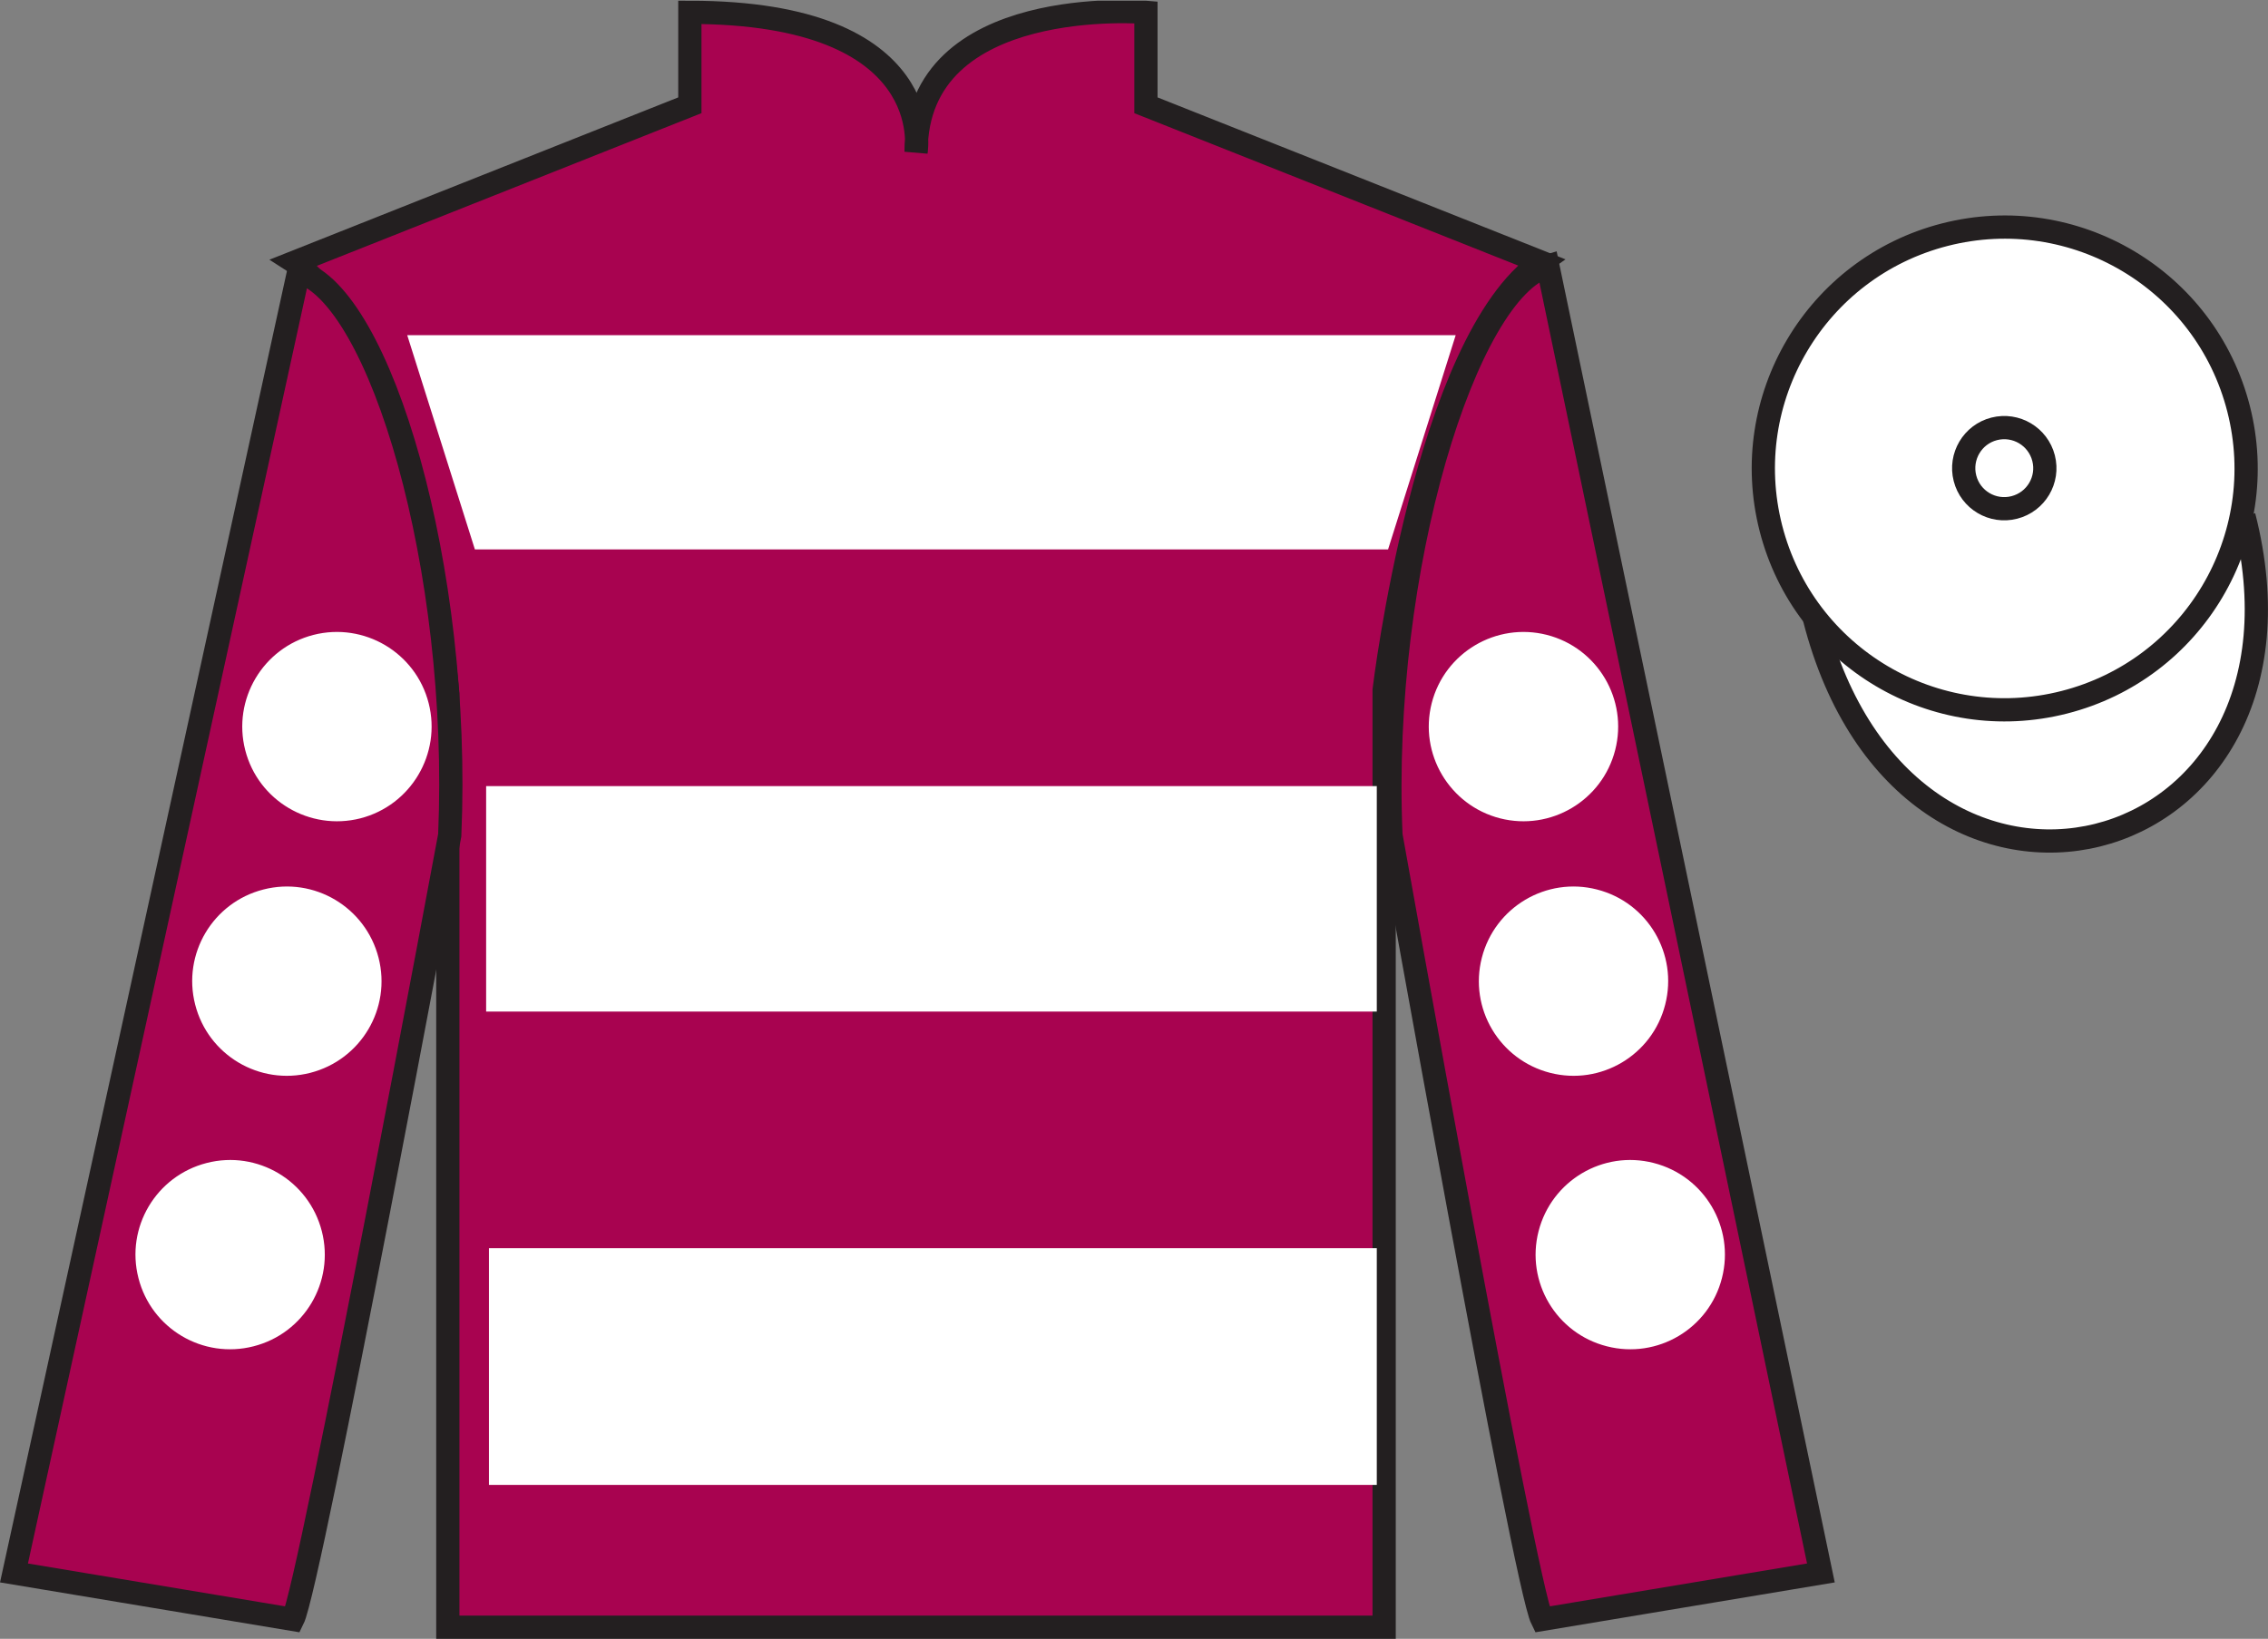 <?xml version="1.0" encoding="UTF-8"?>
<svg xmlns="http://www.w3.org/2000/svg" xmlns:xlink="http://www.w3.org/1999/xlink" width="97.59pt" height="70.53pt" viewBox="0 0 97.59 70.53" version="1.1">
<rect x="0" y="0" width="97.59" height="70.53" fill="#808080" stroke="none"/>
<defs>
<clipPath id="clip1">
  <path d="M 0 70.531 L 97.59 70.531 L 97.59 0.031 L 0 0.031 L 0 70.531 Z M 0 70.531 "/>
</clipPath>
</defs>
<g id="surface0">
<g clip-path="url(#clip1)" clip-rule="nonzero">
<path style=" stroke:none;fill-rule:nonzero;fill:rgb(65.882%,1.34%,31.255%);fill-opacity:1;" d="M 12.684 11.281 C 12.684 11.281 17.77 14.531 19.27 29.863 C 19.27 29.863 19.27 44.863 19.27 70.031 L 59.559 70.031 L 59.559 29.695 C 59.559 29.695 61.352 14.695 66.309 11.281 L 49.309 4.531 L 49.309 0.531 C 49.309 0.531 39.418 -0.305 39.418 6.531 C 39.418 6.531 40.434 0.531 29.684 0.531 L 29.684 4.531 L 12.684 11.281 "/>
<path style="fill:none;stroke-width:10;stroke-linecap:butt;stroke-linejoin:miter;stroke:rgb(13.73%,12.16%,12.549%);stroke-opacity:1;stroke-miterlimit:4;" d="M 126.836 592.487 C 126.836 592.487 177.695 559.987 192.695 406.667 C 192.695 406.667 192.695 256.667 192.695 4.987 L 595.586 4.987 L 595.586 408.347 C 595.586 408.347 613.516 558.347 663.086 592.487 L 493.086 659.987 L 493.086 699.987 C 493.086 699.987 394.18 708.347 394.18 639.987 C 394.18 639.987 404.336 699.987 296.836 699.987 L 296.836 659.987 L 126.836 592.487 Z M 126.836 592.487 " transform="matrix(0.1,0,0,-0.1,0,70.53)"/>
<path style=" stroke:none;fill-rule:nonzero;fill:rgb(65.882%,1.34%,31.255%);fill-opacity:1;" d="M 12.602 69.695 C 13.352 68.195 19.352 35.945 19.352 35.945 C 19.852 24.445 16.352 12.695 12.852 11.695 L 0.602 67.695 L 12.602 69.695 "/>
<path style="fill:none;stroke-width:10;stroke-linecap:butt;stroke-linejoin:miter;stroke:rgb(13.73%,12.16%,12.549%);stroke-opacity:1;stroke-miterlimit:4;" d="M 126.016 8.347 C 133.516 23.347 193.516 345.847 193.516 345.847 C 198.516 460.847 163.516 578.347 128.516 588.347 L 6.016 28.347 L 126.016 8.347 Z M 126.016 8.347 " transform="matrix(0.1,0,0,-0.1,0,70.53)"/>
<path style=" stroke:none;fill-rule:nonzero;fill:rgb(65.882%,1.34%,31.255%);fill-opacity:1;" d="M 78.352 67.695 L 66.602 11.445 C 63.102 12.445 59.352 24.445 59.852 35.945 C 59.852 35.945 65.602 68.195 66.352 69.695 L 78.352 67.695 "/>
<path style="fill:none;stroke-width:10;stroke-linecap:butt;stroke-linejoin:miter;stroke:rgb(13.73%,12.16%,12.549%);stroke-opacity:1;stroke-miterlimit:4;" d="M 783.516 28.347 L 666.016 590.847 C 631.016 580.847 593.516 460.847 598.516 345.847 C 598.516 345.847 656.016 23.347 663.516 8.347 L 783.516 28.347 Z M 783.516 28.347 " transform="matrix(0.1,0,0,-0.1,0,70.53)"/>
<path style="fill-rule:nonzero;fill:rgb(100%,100%,100%);fill-opacity:1;stroke-width:10;stroke-linecap:butt;stroke-linejoin:miter;stroke:rgb(13.73%,12.16%,12.549%);stroke-opacity:1;stroke-miterlimit:4;" d="M 780.703 439.245 C 820.391 283.62 1004.336 331.198 965.547 483.191 " transform="matrix(0.1,0,0,-0.1,0,70.53)"/>
<path style=" stroke:none;fill-rule:nonzero;fill:rgb(100%,100%,100%);fill-opacity:1;" d="M 17.523 14.426 L 62.637 14.426 L 59.727 23.645 L 20.434 23.645 L 17.523 14.426 "/>
<path style=" stroke:none;fill-rule:nonzero;fill:rgb(100%,100%,100%);fill-opacity:1;" d="M 20.918 43.535 L 59.242 43.535 L 59.242 33.832 L 20.918 33.832 L 20.918 43.535 Z M 20.918 43.535 "/>
<path style=" stroke:none;fill-rule:nonzero;fill:rgb(100%,100%,100%);fill-opacity:1;" d="M 21.039 63.906 L 59.242 63.906 L 59.242 53.719 L 21.039 53.719 L 21.039 63.906 Z M 21.039 63.906 "/>
<path style=" stroke:none;fill-rule:nonzero;fill:rgb(100%,100%,100%);fill-opacity:1;" d="M 88.828 30.223 C 94.387 28.805 97.742 23.152 96.324 17.594 C 94.906 12.035 89.25 8.68 83.691 10.098 C 78.137 11.516 74.781 17.172 76.199 22.73 C 77.617 28.285 83.27 31.645 88.828 30.223 "/>
<path style="fill:none;stroke-width:10;stroke-linecap:butt;stroke-linejoin:miter;stroke:rgb(13.73%,12.16%,12.549%);stroke-opacity:1;stroke-miterlimit:4;" d="M 888.281 403.073 C 943.867 417.253 977.422 473.777 963.242 529.362 C 949.062 584.948 892.5 618.503 836.914 604.323 C 781.367 590.144 747.812 533.581 761.992 477.995 C 776.172 422.448 832.695 388.855 888.281 403.073 Z M 888.281 403.073 " transform="matrix(0.1,0,0,-0.1,0,70.53)"/>
<path style=" stroke:none;fill-rule:nonzero;fill:rgb(100%,100%,100%);fill-opacity:1;" d="M 86.672 21.84 C 87.609 21.602 88.172 20.652 87.934 19.719 C 87.695 18.785 86.746 18.219 85.809 18.457 C 84.875 18.695 84.312 19.648 84.551 20.582 C 84.789 21.516 85.738 22.078 86.672 21.84 "/>
<path style="fill:none;stroke-width:10;stroke-linecap:butt;stroke-linejoin:miter;stroke:rgb(13.73%,12.16%,12.549%);stroke-opacity:1;stroke-miterlimit:4;" d="M 866.719 486.902 C 876.094 489.284 881.719 498.777 879.336 508.113 C 876.953 517.448 867.461 523.112 858.086 520.73 C 848.75 518.347 843.125 508.816 845.508 499.48 C 847.891 490.144 857.383 484.519 866.719 486.902 Z M 866.719 486.902 " transform="matrix(0.1,0,0,-0.1,0,70.53)"/>
<path style=" stroke:none;fill-rule:nonzero;fill:rgb(100%,100%,100%);fill-opacity:1;" d="M 66.699 46.172 C 68.879 46.73 71.098 45.414 71.652 43.234 C 72.211 41.055 70.895 38.836 68.715 38.281 C 66.539 37.723 64.32 39.039 63.762 41.219 C 63.203 43.398 64.52 45.613 66.699 46.172 "/>
<path style=" stroke:none;fill-rule:nonzero;fill:rgb(100%,100%,100%);fill-opacity:1;" d="M 64.547 35.219 C 66.723 35.773 68.941 34.461 69.5 32.281 C 70.059 30.102 68.742 27.883 66.562 27.324 C 64.383 26.77 62.164 28.082 61.605 30.262 C 61.051 32.441 62.367 34.66 64.547 35.219 "/>
<path style=" stroke:none;fill-rule:nonzero;fill:rgb(100%,100%,100%);fill-opacity:1;" d="M 69.141 57.941 C 71.32 58.5 73.539 57.184 74.094 55.004 C 74.652 52.824 73.336 50.609 71.156 50.051 C 68.98 49.492 66.762 50.809 66.203 52.988 C 65.645 55.168 66.961 57.387 69.141 57.941 "/>
<path style=" stroke:none;fill-rule:nonzero;fill:rgb(100%,100%,100%);fill-opacity:1;" d="M 13.352 46.172 C 11.172 46.73 8.953 45.414 8.398 43.234 C 7.84 41.055 9.156 38.836 11.336 38.281 C 13.516 37.723 15.73 39.039 16.289 41.219 C 16.848 43.398 15.531 45.613 13.352 46.172 "/>
<path style=" stroke:none;fill-rule:nonzero;fill:rgb(100%,100%,100%);fill-opacity:1;" d="M 15.508 35.219 C 13.328 35.773 11.109 34.461 10.551 32.281 C 9.996 30.102 11.309 27.883 13.488 27.324 C 15.668 26.77 17.887 28.082 18.445 30.262 C 19 32.441 17.684 34.66 15.508 35.219 "/>
<path style=" stroke:none;fill-rule:nonzero;fill:rgb(100%,100%,100%);fill-opacity:1;" d="M 10.91 57.941 C 8.73 58.5 6.512 57.184 5.957 55.004 C 5.398 52.824 6.715 50.609 8.895 50.051 C 11.074 49.492 13.289 50.809 13.848 52.988 C 14.406 55.168 13.09 57.387 10.91 57.941 "/>
</g>
</g>
</svg>
